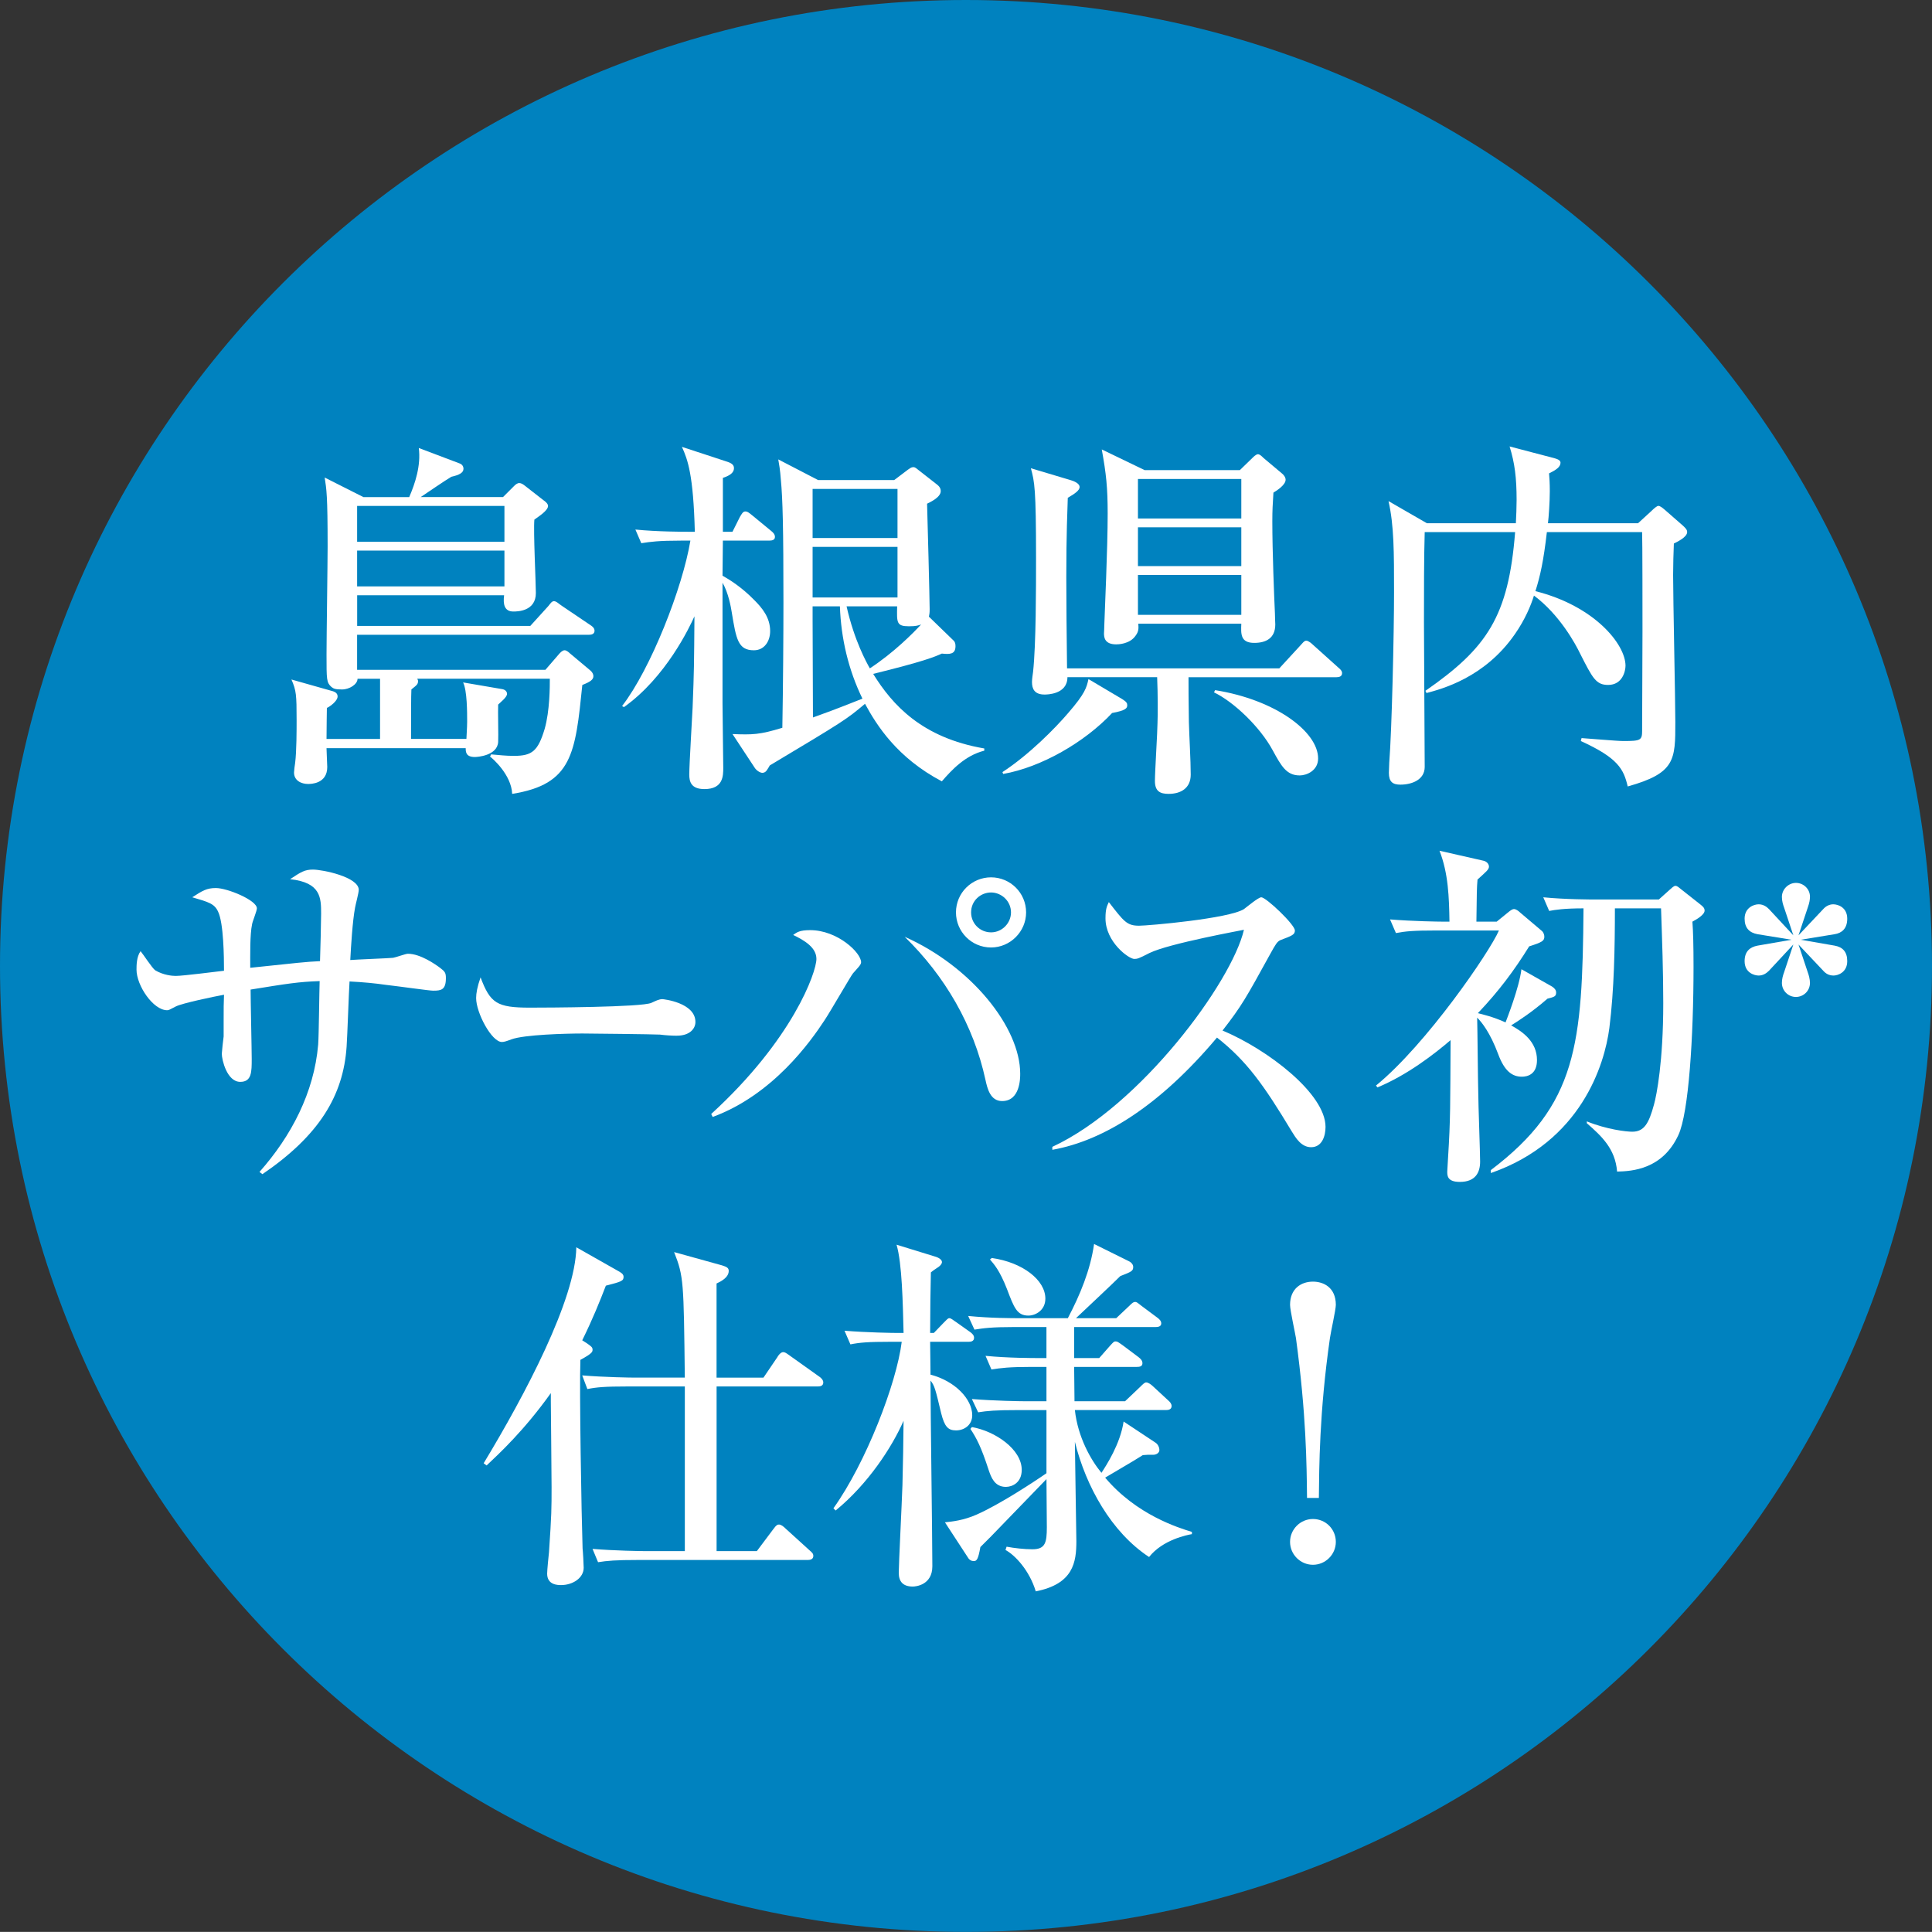<?xml version="1.0" encoding="UTF-8"?><svg id="b" xmlns="http://www.w3.org/2000/svg" width="130" height="129.994" viewBox="0 0 130 129.994"><rect x="0" y="0" width="130" height="129.994" fill="#333333" stroke="none"/><defs><style>.d{fill:#fff;}.d,.e{stroke-width:0px;}.e{fill:#0082bf;}</style></defs><g id="c"><path class="e" d="m130,64.996c0,35.895-29.104,64.998-65.001,64.998S0,100.89,0,64.996,29.104,0,64.999,0s65.001,29.098,65.001,64.996Z"/><path class="d" d="m39.63,42.712h-15.601v2.36h12.669l.944-1.093c.05-.05.198-.224.348-.224.124,0,.273.125.348.199l1.392,1.167c.148.125.198.273.198.373,0,.224-.174.373-.745.597-.472,4.62-.671,6.682-4.72,7.328-.05-1.292-1.342-2.41-1.49-2.509l.074-.149c.621.05.944.1,1.54.1,1.218,0,1.614-.323,2.062-1.813.348-1.217.348-2.857.348-3.378h-8.918c.025.074.05.099.05.149,0,.224-.074.273-.447.571-.024.298-.024,2.236-.024,3.329h3.727c0-.199.049-.72.049-1.167,0-.621,0-2.086-.272-2.633l2.608.447c.198.025.348.149.348.323,0,.224-.423.547-.597.721-.024.397.025,2.161,0,2.509-.05.944-1.44,1.019-1.564,1.019-.597,0-.621-.323-.621-.596h-9.365c0,.199.05,1.118.05,1.267,0,1.143-1.118,1.143-1.292,1.143-.447,0-.944-.224-.944-.77,0-.1.05-.522.075-.646.099-.77.099-2.236.099-2.881,0-1.714-.024-1.987-.348-2.733l2.808.795c.124.05.298.125.298.348,0,.298-.497.67-.721.77,0,.074-.024,1.391-.024,2.086h3.602v-4.049h-1.515c0,.373-.547.72-1.044.72-.447,0-.571-.05-.72-.174-.323-.298-.323-.472-.323-2.186,0-1.143.074-6.21.074-7.254,0-3.453-.074-3.85-.198-4.645l2.608,1.316h3.08c.397-.919.795-2.111.646-3.304l2.758,1.043c.198.075.248.249.248.348,0,.273-.273.422-.819.546-.348.199-1.764,1.167-2.062,1.366h5.54l.77-.77c.075-.075.199-.174.323-.174s.249.075.373.174l1.242.969c.148.1.322.249.322.397,0,.298-.571.671-.919.919-.074.77.1,4.248.1,4.943,0,1.242-1.267,1.242-1.516,1.242-.621,0-.695-.521-.621-1.093h-9.887v2.062h11.65l1.218-1.342c.124-.149.224-.323.372-.323.174,0,.348.199.547.323l1.913,1.292c.124.074.272.199.272.373,0,.224-.198.273-.372.273Zm-5.688-8.669h-9.912v2.41h9.912v-2.41Zm0,3.006h-9.912v2.41h9.912v-2.41Z"/><path class="d" d="m51.771,36.377h-3.13c0,.298-.025,1.913-.025,2.36.447.249,1.292.771,2.137,1.64.521.522,1.068,1.167,1.068,2.087,0,.695-.397,1.292-1.094,1.292-1.067,0-1.192-.745-1.49-2.559-.05-.323-.224-1.316-.621-1.987v8.123c0,.696.05,3.702.05,4.323,0,.546,0,1.44-1.267,1.44-.895,0-1.019-.497-1.019-.969,0-.72.198-3.875.224-4.521.099-2.484.099-2.907.124-6.136-.323.72-1.913,4.099-4.745,6.111l-.124-.075c1.938-2.509,4.074-7.974,4.596-11.129h-.621c-1.516,0-2.062.075-2.683.174l-.397-.919c1.49.149,3.254.149,3.527.149h.472c-.099-3.825-.472-4.844-.869-5.713l3.105,1.019c.348.124.397.273.397.422,0,.397-.521.571-.745.646v3.626h.646l.497-.994c.124-.199.198-.373.372-.373.124,0,.199.05.473.273l1.267,1.043c.124.099.248.223.248.397,0,.223-.224.248-.372.248Zm11.601,16.197c-3.006-1.59-4.372-3.751-5.167-5.217-1.242,1.043-1.342,1.118-6.409,4.148-.05.1-.149.249-.198.323-.075.124-.199.174-.299.174-.148,0-.397-.149-.521-.348l-1.49-2.261c1.342.05,1.813.05,3.354-.422.05-2.807.074-6.285.074-8.421,0-5.042-.05-6.98-.174-8.272-.05-.696-.124-1.068-.174-1.366l2.683,1.391h5.118l.919-.696c.148-.099.224-.174.372-.174.125,0,.224.1.348.199l1.144.895c.198.149.348.273.348.521,0,.422-.721.745-.919.845.024.671.174,6.508.174,7.104,0,.298-.025.348-.05.497l1.64,1.59c.124.099.148.248.148.397,0,.571-.422.546-.919.497-.497.224-1.192.522-4.62,1.366,1.291,2.087,3.278,4.298,7.477,5.018v.149c-1.291.323-2.186,1.292-2.856,2.062Zm-2.981-19.674h-5.713v3.304h5.713v-3.304Zm0,3.9h-5.713v3.403h5.713v-3.403Zm-3.875,4h-1.838v.944c0,.944.024,6.062.024,6.533,1.813-.646,2.808-1.068,3.329-1.267-.944-1.938-1.44-4.049-1.516-6.21Zm4.646,1.341c-.845,0-.819-.248-.795-1.341h-3.403c.521,2.31,1.342,3.776,1.565,4.173,1.59-1.043,2.881-2.335,3.452-2.956-.198.075-.348.124-.819.124Z"/><path class="d" d="m74.83,47.978c-1.838,1.962-4.77,3.652-7.328,4.099l-.05-.124c1.789-1.167,3.553-2.956,4.422-3.975,1.143-1.316,1.242-1.714,1.366-2.285l2.261,1.341c.323.199.348.298.348.422,0,.199-.1.348-1.019.521Zm15.104-2.41h-9.961c0,.546,0,1.59.024,3.006.025.994.124,2.559.124,3.552,0,.895-.646,1.292-1.49,1.292-.571,0-.919-.174-.919-.87,0-.621.174-3.354.174-3.9.024-.571.024-1.938-.024-3.081h-6.037c0,1.167-1.391,1.167-1.54,1.167-.671,0-.845-.373-.845-.845,0-.174.05-.521.075-.695.198-1.838.198-5.639.198-7.626,0-4.72-.1-5.142-.348-6.061l2.658.795c.174.05.621.199.621.472,0,.224-.323.447-.795.721-.025.869-.1,2.385-.1,5.341,0,1.242.024,4.372.05,6.136h14.283l1.416-1.54c.124-.124.249-.323.397-.323.149,0,.373.199.447.273l1.714,1.54c.149.125.249.224.249.373,0,.223-.199.273-.373.273Zm-4.248-12.42c-.049.795-.074,1.167-.074,1.938,0,2.037.124,5.117.174,6.161,0,.273.025.695.025.77,0,.944-.646,1.242-1.416,1.242-.944,0-.895-.621-.87-1.292h-6.931c.025.323.025.522-.174.795-.397.596-1.217.596-1.316.596-.795,0-.819-.497-.819-.745,0-.075.024-.323.024-.621.024-.82.224-5.042.224-7.427,0-1.764-.1-2.683-.397-4.323l2.882,1.391h6.409l.819-.795c.1-.099.273-.273.397-.273s.248.124.373.248l1.241,1.043c.1.075.249.249.249.422,0,.348-.571.72-.82.87Zm-2.161-.919h-6.955v2.658h6.955v-2.658Zm0,3.254h-6.955v2.608h6.955v-2.608Zm0,3.205h-6.955v2.683h6.955v-2.683Zm3.925,13.489c-.894,0-1.241-.646-1.812-1.689-.845-1.565-2.608-3.254-3.95-3.9l.074-.149c4.074.646,6.931,2.807,6.931,4.596,0,.819-.77,1.143-1.242,1.143Z"/><path class="d" d="m95.865,35.806c-.05,1.665-.05,4.074-.05,6.086,0,1.54.05,8.322.05,9.713,0,.869-.869,1.192-1.64,1.192-.521,0-.77-.199-.77-.795,0-.125.024-.522.024-.671.174-2.186.323-8.669.323-11.477,0-2.708,0-4.496-.373-6.136l2.584,1.49h5.986c.024-.323.05-1.217.05-1.565,0-1.49-.124-2.484-.472-3.602l3.03.795c.174.05.397.125.397.298,0,.298-.323.497-.771.72.025.298.05.646.05,1.192,0,.721-.074,1.764-.124,2.161h6.062l.895-.82c.148-.149.372-.348.472-.348.124,0,.298.149.472.298l1.192,1.043c.149.149.273.249.273.422,0,.348-.695.671-.895.77-.024.547-.05,1.516-.05,2.112,0,1.565.149,8.496.149,9.912,0,2.534,0,3.428-3.204,4.322-.273-1.167-.646-1.913-3.155-3.056l.05-.198c.422.024,2.385.198,2.807.198,1.168,0,1.268-.049,1.268-.695,0-1.043.024-5.713.024-6.682,0-1.019,0-6.186-.024-6.683h-6.409c-.224,1.938-.447,2.956-.771,3.975,3.975.994,6.062,3.577,6.062,5.018,0,.348-.199,1.292-1.168,1.292-.819,0-1.043-.447-1.888-2.112-.298-.621-1.366-2.608-3.104-3.9-.199.646-.597,1.615-1.292,2.608-2.037,2.931-4.919,3.676-5.938,3.95l-.074-.149c4.148-2.882,5.589-4.993,6.036-10.682h-6.086Z"/><path class="d" d="m29.159,66.661c-.273,0-2.161-.273-3.229-.397-.695-.1-1.44-.174-2.41-.224-.049.696-.148,3.751-.198,4.397-.224,3.279-1.838,5.962-5.664,8.57l-.198-.149c2.136-2.41,3.676-5.341,3.949-8.57.05-.671.075-3.652.1-4.273-1.44.05-2.186.174-4.646.571,0,.746.075,4,.075,4.67,0,.869,0,1.54-.771,1.54-.895,0-1.242-1.49-1.242-1.888,0-.1.1-1.043.124-1.168v-.969c0-1.068,0-1.167.025-1.838-.671.124-2.832.571-3.255.795-.422.224-.472.248-.571.248-.943,0-2.062-1.664-2.062-2.732,0-.273,0-.869.273-1.242.174.199.795,1.168.993,1.292.547.323,1.143.373,1.366.373.522,0,2.782-.298,3.255-.348,0-.919-.025-3.205-.397-3.975-.249-.546-.646-.646-1.739-.969.695-.447.969-.621,1.59-.621.771,0,2.758.82,2.758,1.366,0,.174-.299.894-.323,1.068-.149.696-.124,2.087-.124,2.932,3.304-.348,3.677-.397,4.695-.447.024-.596.074-2.732.074-3.18,0-1.068,0-2.111-2.087-2.335.745-.497.994-.646,1.54-.646.646,0,3.08.497,3.08,1.366,0,.199-.223,1.019-.248,1.192-.174.919-.273,2.608-.323,3.527.224-.025,2.733-.124,2.882-.149.174-.025.845-.273.994-.273.844,0,1.862.721,2.161.944.322.248.397.323.397.695,0,.795-.323.845-.845.845Z"/><path class="d" d="m45.545,69.691c-.298,0-.764-.025-1.136-.075-.354-.025-4.9-.074-5.217-.074-1.081,0-3.932.074-4.788.397-.336.124-.484.174-.634.174-.689,0-1.732-1.963-1.732-2.956,0-.323.074-.746.298-1.392.652,1.739,1.1,2.037,3.316,2.037,1.08,0,7.546-.025,8.179-.323.279-.125.503-.249.745-.249.037,0,2.218.224,2.218,1.54,0,.422-.354.919-1.249.919Z"/><path class="d" d="m47.855,74.958c5.49-5.018,7.08-9.539,7.08-10.433,0-.77-.795-1.242-1.565-1.615.249-.174.423-.323,1.144-.323,1.838,0,3.428,1.516,3.428,2.162,0,.174-.224.373-.547.745-.1.099-1.59,2.683-1.912,3.155-.944,1.441-3.479,5.018-7.527,6.508l-.1-.199Zm20.792-2.708c0,.298,0,1.838-1.217,1.838-.795,0-.993-.845-1.118-1.416-.795-3.677-2.732-7.005-5.439-9.639,4.471,1.987,7.774,6.086,7.774,9.216Zm.397-10.856c0,1.292-1.067,2.36-2.359,2.36-1.316,0-2.36-1.068-2.36-2.36,0-1.316,1.068-2.36,2.36-2.36s2.359,1.043,2.359,2.36Zm-3.701,0c0,.746.597,1.342,1.342,1.342s1.342-.621,1.342-1.342c0-.77-.646-1.341-1.342-1.341s-1.342.546-1.342,1.341Z"/><path class="d" d="m88.222,77.193c-.671,0-1.043-.646-1.291-1.043-1.913-3.18-3.056-4.77-5.043-6.334-3.801,4.521-7.577,6.931-11.079,7.552v-.199c5.937-2.757,12.072-11.079,12.893-14.606-.075.024-5.043.919-6.359,1.565-.721.373-.82.397-1.019.397-.373,0-1.938-1.143-1.938-2.733,0-.646.099-.819.224-1.093,1.018,1.316,1.217,1.59,2.036,1.59.597,0,6.037-.472,7.056-1.118.174-.125.969-.795,1.167-.795.323,0,2.261,1.838,2.261,2.235,0,.273-.174.348-.969.646-.224.1-.323.273-.695.944-1.64,2.981-1.913,3.478-3.205,5.142,3.031,1.267,6.931,4.248,6.931,6.484,0,.596-.224,1.366-.969,1.366Z"/><path class="d" d="m104.116,67.207c-.993.87-1.987,1.516-2.435,1.789.771.422,1.739,1.093,1.739,2.335,0,.969-.646,1.118-1.019,1.118-.646,0-1.167-.373-1.59-1.516-.546-1.465-1.117-2.161-1.416-2.459.025.795.05,4.347.075,5.092,0,.721.124,3.95.124,4.596,0,.72-.299,1.366-1.366,1.366-.845,0-.845-.422-.845-.695,0-.05.024-.397.05-.87.174-2.732.148-3.627.174-7.974-1.044.895-2.882,2.335-4.919,3.18l-.1-.124c3.403-2.782,7.651-8.993,8.272-10.434h-4.223c-1.54,0-2.062.05-2.708.174l-.397-.919c1.516.125,3.279.149,3.553.149h.446c-.024-1.614-.074-3.254-.67-4.77l2.956.671c.224.05.372.224.372.397,0,.199-.198.348-.77.87-.05.596-.05.82-.075,2.832h1.366l.795-.646c.125-.1.249-.199.373-.199s.298.124.397.223l1.466,1.242c.124.1.174.273.174.397,0,.273-.149.373-1.019.646-1.019,1.64-2.037,3.006-3.453,4.496.373.1.969.224,1.863.621.074-.199.919-2.335,1.068-3.577l2.062,1.167c.149.1.273.224.273.397,0,.273-.124.298-.597.422Zm9.763-5.192c.05.696.075,1.615.075,3.031,0,4.72-.323,9.837-1.019,11.328-1.068,2.311-3.105,2.435-4.124,2.459-.124-1.541-1.043-2.385-2.037-3.254v-.124c1.342.546,2.658.695,3.056.695.795,0,1.118-.546,1.466-1.838.174-.621.621-2.882.621-6.807,0-2.112-.075-4.248-.149-6.384h-3.105c0,2.658-.049,5.465-.372,8.048-.323,2.484-1.913,7.651-7.975,9.763v-.199c5.813-4.397,6.161-8.446,6.235-17.612-1.316,0-1.912.099-2.31.174l-.397-.919c1.49.149,3.254.149,3.527.149h4.248l.72-.646c.124-.099.273-.273.397-.273s.249.124.373.223l1.291,1.019c.149.125.299.224.299.422,0,.273-.497.571-.82.745Z"/><path class="d" d="m120.546,63.233l-2.286-.373c-.546-.099-.869-.422-.869-1.043,0-.745.621-.969.944-.969.348,0,.571.199.695.323l1.64,1.764-.621-1.863c-.074-.199-.149-.447-.149-.72,0-.522.447-.944.944-.944.521,0,.944.422.944.919,0,.199-.025.397-.149.745l-.621,1.863,1.664-1.764c.174-.199.423-.323.671-.323.348,0,.944.224.944.969,0,.671-.373.969-.845,1.043l-2.285.373,2.285.397c.546.1.845.422.845,1.043,0,.77-.646.969-.919.969-.299,0-.522-.124-.696-.323l-1.664-1.764.621,1.863c.074.199.149.472.149.721,0,.546-.447.944-.944.944-.521,0-.944-.422-.944-.944,0-.273.075-.522.149-.721l.621-1.863-1.64,1.764c-.174.174-.397.323-.695.323-.273,0-.944-.174-.944-.969,0-.646.348-.944.869-1.043l2.286-.397Z"/><path class="d" d="m39.524,90.411c.248.174.348.248.348.397s0,.248-.819.695c-.075,1.962.074,10.508.148,12.694.025.199.074,1.093.074,1.292,0,.695-.745,1.167-1.515,1.167-.224,0-.944,0-.944-.77,0-.224.1-1.242.124-1.441.174-2.559.174-2.906.174-4.397,0-.919-.05-5.366-.05-5.738v-.571c-1.788,2.509-3.478,4.074-4.322,4.869l-.198-.149c2.782-4.596,6.186-11.03,6.235-14.532l2.807,1.59c.174.1.373.199.373.397,0,.273-.125.323-1.192.596-.423,1.093-.87,2.211-1.59,3.677l.348.224Zm11.849,2.285l.944-1.391c0-.025.199-.323.373-.323.124,0,.198.049.472.248l1.987,1.416c.074.05.248.199.248.373,0,.249-.224.273-.372.273h-6.807v11.079h2.708l1.117-1.49c.199-.273.273-.298.373-.298.149,0,.323.149.447.273l1.614,1.466c.174.149.249.223.249.373,0,.223-.199.273-.373.273h-11.427c-1.516,0-2.062.05-2.684.149l-.372-.895c1.516.124,3.254.149,3.527.149h2.683v-11.079h-3.875c-1.516,0-2.062.05-2.683.174l-.348-.919c1.49.124,3.254.149,3.527.149h3.378c-.074-6.483-.074-6.807-.72-8.446l3.229.895c.322.1.446.174.446.373,0,.447-.546.72-.819.845v6.334h3.154Z"/><path class="d" d="m59.905,90.286c-1.516,0-2.062.05-2.683.174l-.397-.919c1.49.124,3.254.149,3.527.149h.447c-.05-2.012-.1-4.67-.472-5.937l2.583.795c.273.075.472.224.472.373,0,.124-.124.249-.224.323-.248.174-.348.223-.521.373-.024.745-.05,2.856-.05,4.074h.249l.646-.671c.224-.223.298-.323.397-.323.124,0,.273.149.472.273l.944.67c.1.075.248.199.248.373,0,.248-.224.273-.372.273h-2.584c0,.373.025,1.739.025,2.211,1.64.422,2.807,1.64,2.807,2.732,0,.646-.521,1.019-1.093,1.019-.547,0-.771-.273-.994-1.143-.397-1.665-.446-1.863-.72-2.211,0,1.987.124,10.707.124,12.495,0,1.267-1.118,1.366-1.316,1.366-.646,0-.944-.323-.944-.919,0-.621.199-4.472.248-5.912.025-.671.075-3.702.075-4.323-.771,1.764-2.385,4.248-4.571,6.037l-.148-.149c2.186-3.056,4.248-8.396,4.596-11.204h-.771Zm14.061,1.093l.72-.82c.249-.273.273-.298.373-.298.124,0,.149.025.472.249l1.093.82c.125.099.249.224.249.397,0,.224-.199.249-.373.249h-4.223l.024,2.31h3.403l1.019-.969c.174-.174.299-.298.397-.298.149,0,.348.149.473.273l.993.919c.149.125.248.249.248.397,0,.224-.198.273-.372.273h-6.136c.198,1.813,1.068,3.354,1.788,4.223.323-.497,1.268-1.938,1.491-3.453l2.136,1.416c.199.124.273.373.273.497,0,.223-.248.323-.397.323-.397,0-.447,0-.721.025-.695.447-1.838,1.093-2.533,1.515,2.111,2.509,4.943,3.378,5.838,3.652v.149c-.299.05-1.963.373-2.882,1.54-2.534-1.664-4.248-4.745-4.993-7.75,0,.447.1,6.434.1,6.683,0,1.416-.199,2.881-2.733,3.378-.422-1.416-1.415-2.459-2.036-2.782l.074-.224c.521.099,1.192.174,1.738.174.87,0,.97-.447.97-1.491,0-.497-.025-2.782-.025-3.229l-3.726,3.85c-.249.249-.447.447-.721.721-.149.844-.249.944-.447.944-.149,0-.298-.075-.397-.249l-1.54-2.36c.472-.05,1.242-.124,2.136-.521,1.516-.671,3.727-2.112,4.695-2.782v-4.248h-1.913c-1.515,0-2.062.05-2.683.149l-.422-.894c1.515.124,3.278.149,3.552.149h1.466v-2.31h-1.019c-1.516,0-2.062.074-2.683.174l-.397-.919c1.49.149,3.254.149,3.527.149h.571v-2.087h-2.161c-1.54,0-2.062.075-2.683.174l-.423-.919c1.516.149,2.907.149,3.553.149h3.154c.82-1.565,1.516-3.229,1.765-4.993l2.31,1.143c.124.049.323.198.323.397,0,.273-.1.323-.869.621-.547.547-2.062,1.962-2.981,2.832h2.708l.869-.82c.224-.224.298-.273.397-.273s.1,0,.447.273l1.068.795c.1.075.248.199.248.373,0,.224-.224.249-.397.249h-5.465v2.087h1.689Zm-8.57,4.645c1.564.273,3.354,1.491,3.354,2.882,0,.869-.646,1.143-1.068,1.143-.771,0-.993-.671-1.143-1.093-.521-1.614-.845-2.21-1.242-2.807l.1-.125Zm1.341-11.377c2.087.298,3.603,1.491,3.603,2.733,0,.795-.671,1.143-1.143,1.143-.771,0-.969-.546-1.441-1.789-.496-1.267-.869-1.665-1.143-1.987l.124-.1Z"/><path class="d" d="m87.947,100.794c-.025-2.26-.05-5.639-.745-10.756-.05-.323-.397-1.888-.397-2.235,0-1.093.745-1.565,1.54-1.565.72,0,1.54.397,1.54,1.565,0,.323-.348,1.863-.397,2.235-.721,5.018-.721,8.744-.745,10.756h-.795Zm1.938,2.956c0,.845-.695,1.541-1.54,1.541s-1.54-.696-1.54-1.541.695-1.54,1.54-1.54c.869,0,1.54.696,1.54,1.54Z"/></g></svg>